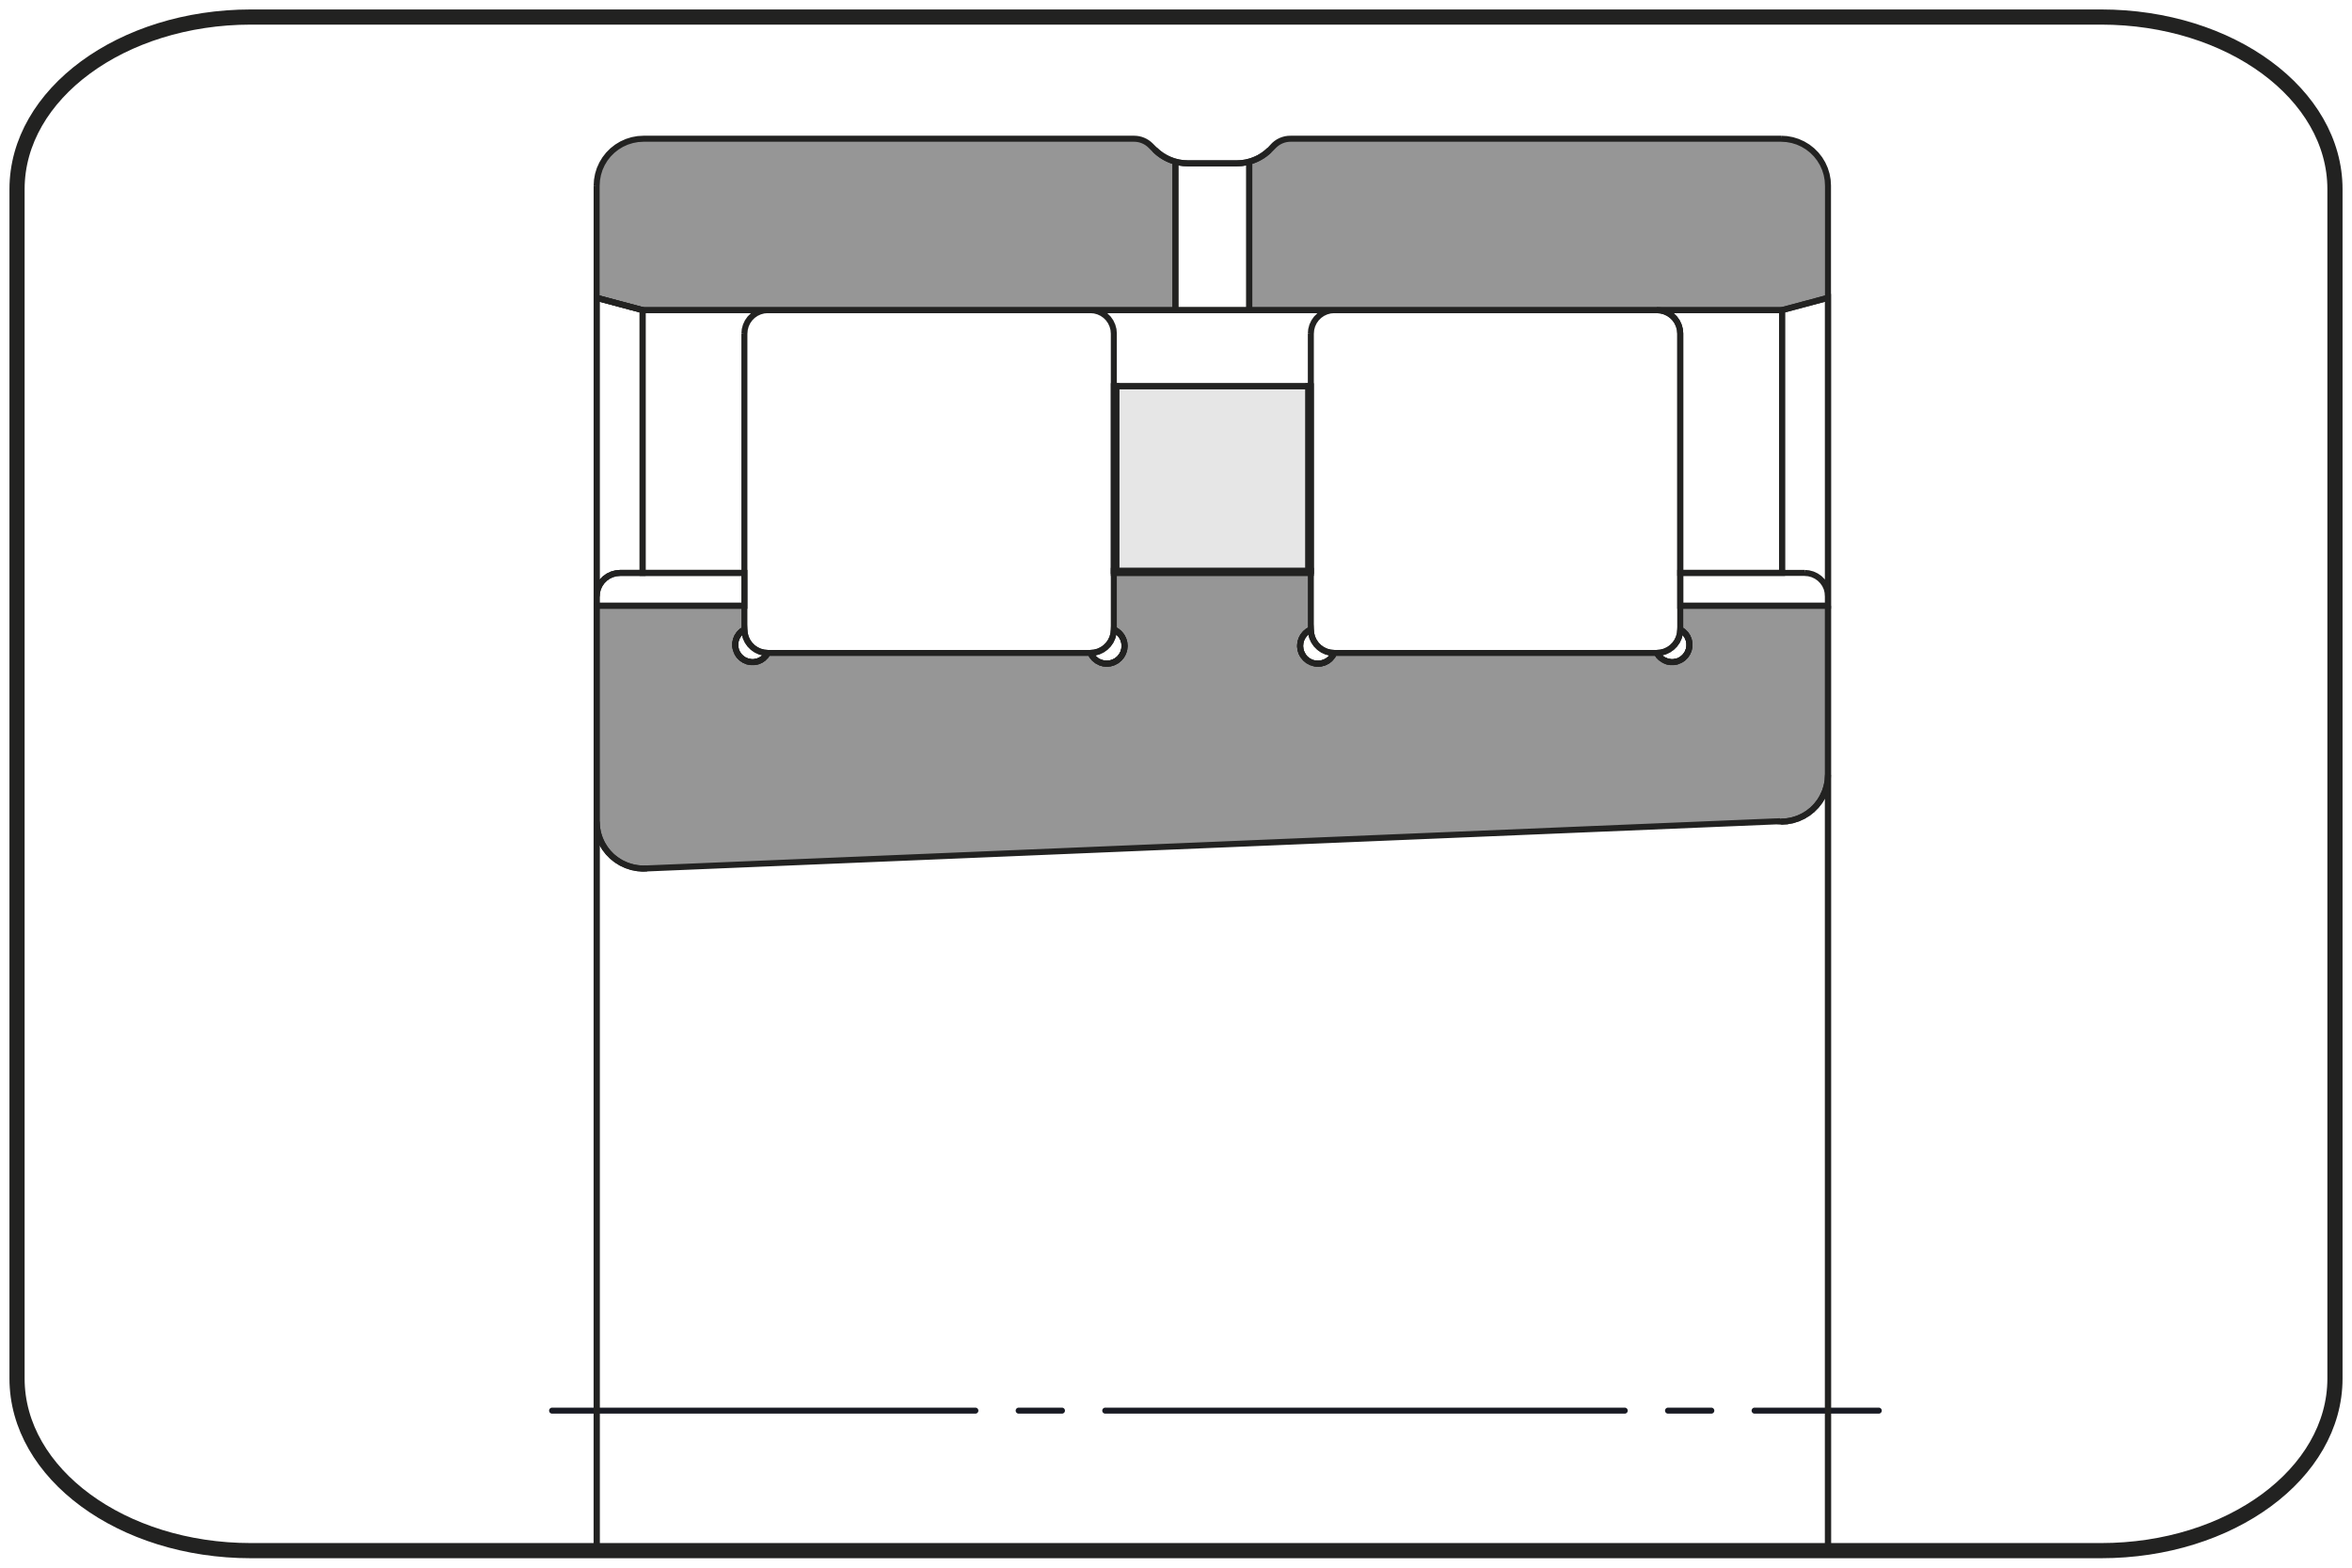 <?xml version="1.0" encoding="utf-8"?>
<!-- Generator: Adobe Illustrator 17.0.0, SVG Export Plug-In . SVG Version: 6.00 Build 0)  -->
<!DOCTYPE svg PUBLIC "-//W3C//DTD SVG 1.1//EN" "http://www.w3.org/Graphics/SVG/1.1/DTD/svg11.dtd">
<svg version="1.1" xmlns="http://www.w3.org/2000/svg" xmlns:xlink="http://www.w3.org/1999/xlink" x="0px" y="0px"
	 width="195.591px" height="130.394px" viewBox="0 0 195.591 130.394" enable-background="new 0 0 195.591 130.394"
	 xml:space="preserve">
<g id="Livello_1">
	<g id="Livello_1_1_">
		<path fill="none" stroke="#222221" stroke-width="1.261" d="M20.864,1.417c-10.74,0-19.447,6.409-19.447,14.314v98.932
			c0,7.905,8.708,14.313,19.447,14.313h153.863c10.74,0,19.447-6.409,19.447-14.313V15.731c0-7.905-8.707-14.314-19.447-14.314
			C174.727,1.417,20.864,1.417,20.864,1.417z"/>
		
			<line fill="none" stroke="#191B24" stroke-width="0.5" stroke-linecap="round" stroke-linejoin="round" stroke-miterlimit="10" stroke-dasharray="43.2,3.6,3.6,3.6" stroke-dashoffset="8" x1="45.912" y1="117.331" x2="156.237" y2="117.331"/>
	</g>
</g>
<g id="Livello_8">
	<g id="Livello_3">
		<path fill="#969696" d="M152.017,64.44V50.384h-12.288v1.974l0.065,0.037l0.063,0.041l0.061,0.043l0.058,0.046l0.057,0.049
			l0.053,0.053l0.051,0.055l0.048,0.057l0.045,0.06l0.041,0.062l0.039,0.064l0.035,0.066l0.031,0.068l0.028,0.07l0.024,0.071
			l0.021,0.073l0.017,0.073l0.013,0.074l0.009,0.074l0.005,0.074l0.002,0.075l-0.003,0.074l-0.007,0.074l-0.009,0.074l-0.014,0.074
			l-0.018,0.073l-0.022,0.072l-0.025,0.071l-0.029,0.069l-0.032,0.068l-0.036,0.065l-0.04,0.064l-0.042,0.061l-0.045,0.059
			l-0.049,0.057l-0.052,0.054l-0.054,0.052l-0.057,0.049l-0.059,0.045l-0.062,0.042l-0.063,0.04l-0.066,0.036l-0.068,0.032
			l-0.069,0.029l-0.071,0.025l-0.072,0.022l-0.073,0.017l-0.074,0.014l-0.074,0.01l-0.074,0.007l-0.074,0.003l-0.075-0.002
			l-0.074-0.006l-0.074-0.008l-0.074-0.013l-0.073-0.017l-0.073-0.021l-0.071-0.025l-0.069-0.027l-0.068-0.032l-0.067-0.035
			l-0.064-0.038l-0.062-0.042l-0.06-0.044l-0.057-0.048l-0.055-0.051l-0.052-0.054l-0.05-0.056l-0.046-0.059l-0.043-0.06
			l-0.041-0.063l-0.037-0.065h-26.819l-0.033,0.071l-0.037,0.069l-0.041,0.067l-0.043,0.065l-0.047,0.062l-0.05,0.059l-0.053,0.057
			l-0.057,0.054l-0.059,0.052l-0.061,0.048l-0.064,0.044L110.348,55l-0.069,0.038l-0.07,0.034l-0.073,0.03l-0.074,0.026
			l-0.074,0.023l-0.075,0.019l-0.077,0.015l-0.077,0.01l-0.077,0.007l-0.078,0.002l-0.078-0.001l-0.078-0.007l-0.077-0.009
			l-0.076-0.014l-0.076-0.018l-0.074-0.022l-0.074-0.026l-0.072-0.029l-0.071-0.034l-0.069-0.037l-0.067-0.041l-0.064-0.044
			l-0.062-0.048l-0.059-0.051l-0.057-0.054l-0.054-0.057l-0.051-0.059l-0.047-0.061l-0.044-0.065l-0.041-0.066l-0.037-0.069
			l-0.034-0.071l-0.03-0.073l-0.025-0.074l-0.022-0.074l-0.018-0.076l-0.014-0.077l-0.01-0.077l-0.006-0.077l-0.002-0.078
			l0.003-0.078l0.007-0.078l0.01-0.077l0.014-0.076l0.019-0.076l0.023-0.074l0.026-0.074l0.031-0.072l0.034-0.071l0.038-0.068
			l0.041-0.066l0.044-0.064l0.048-0.062l0.051-0.058l0.055-0.057l0.057-0.053l0.06-0.051l0.062-0.046l0.065-0.044l0.067-0.04
			l0.069-0.037l0.071-0.033v-4.706H92.624v4.706l0.071,0.033l0.069,0.037l0.067,0.04l0.065,0.044l0.062,0.046l0.06,0.051
			l0.057,0.053l0.055,0.057l0.051,0.058l0.048,0.062l0.045,0.064l0.041,0.066l0.038,0.068l0.034,0.071l0.031,0.072l0.026,0.074
			l0.023,0.074l0.019,0.076l0.014,0.076l0.01,0.077l0.007,0.078l0.003,0.078l-0.002,0.078l-0.006,0.077l-0.01,0.077l-0.014,0.077
			L93.469,54.1l-0.022,0.074l-0.025,0.074l-0.03,0.073l-0.034,0.071l-0.037,0.069l-0.041,0.066l-0.044,0.065l-0.047,0.061
			l-0.051,0.059l-0.054,0.057l-0.057,0.054l-0.059,0.051l-0.062,0.048l-0.064,0.044l-0.067,0.041l-0.069,0.037l-0.071,0.034
			l-0.072,0.029l-0.074,0.026l-0.074,0.022l-0.076,0.018l-0.076,0.014l-0.077,0.009l-0.078,0.007l-0.078,0.001l-0.078-0.002
			l-0.077-0.007l-0.077-0.01l-0.077-0.015l-0.075-0.019l-0.074-0.023l-0.074-0.026l-0.073-0.03l-0.07-0.034L91.284,55l-0.066-0.041
			l-0.064-0.044l-0.061-0.048l-0.059-0.052l-0.057-0.054l-0.053-0.057l-0.05-0.059l-0.047-0.062l-0.043-0.065l-0.041-0.067
			l-0.037-0.069l-0.033-0.071H63.854l-0.037,0.065l-0.041,0.063l-0.043,0.06l-0.046,0.059l-0.05,0.056l-0.052,0.054l-0.055,0.051
			l-0.057,0.048l-0.06,0.044l-0.062,0.042l-0.064,0.038l-0.067,0.035l-0.068,0.032l-0.069,0.027l-0.071,0.025L62.94,55.03
			l-0.073,0.017l-0.074,0.013l-0.074,0.008l-0.074,0.006l-0.075,0.002l-0.074-0.003l-0.074-0.007l-0.074-0.01l-0.074-0.014
			L62.2,55.025l-0.072-0.022l-0.071-0.025l-0.069-0.029l-0.068-0.032l-0.066-0.036l-0.063-0.04l-0.062-0.042l-0.059-0.045
			l-0.057-0.049l-0.054-0.052l-0.052-0.054l-0.049-0.057l-0.045-0.059l-0.042-0.061l-0.04-0.064l-0.036-0.065l-0.032-0.068
			l-0.029-0.069l-0.025-0.071l-0.022-0.072L61.17,53.94l-0.014-0.074l-0.009-0.074l-0.007-0.074l-0.003-0.074l0.002-0.075
			l0.005-0.074l0.009-0.074l0.013-0.074l0.017-0.073l0.021-0.073l0.024-0.071l0.028-0.07l0.031-0.068l0.036-0.066l0.038-0.064
			l0.041-0.062l0.045-0.06l0.048-0.057l0.051-0.055l0.053-0.053l0.057-0.049l0.058-0.046l0.061-0.043l0.063-0.041l0.065-0.037
			v-1.974H49.615v17.957l0.003,0.15l0.008,0.15l0.015,0.149l0.02,0.149l0.025,0.148l0.032,0.147l0.037,0.145l0.042,0.144
			l0.049,0.141l0.053,0.14l0.059,0.138l0.064,0.136l0.07,0.133l0.074,0.131l0.079,0.127l0.085,0.124l0.089,0.121l0.093,0.117
			l0.098,0.114l0.103,0.109l0.107,0.106l0.11,0.102l0.114,0.097l0.118,0.093l0.122,0.089l0.124,0.083l0.128,0.079l0.131,0.074
			l0.133,0.068l0.137,0.064l0.138,0.057l0.14,0.053l0.142,0.047l0.144,0.042l0.146,0.036l0.147,0.031l0.148,0.025l0.149,0.019
			l0.149,0.014l0.15,0.008l0.15,0.002l0.151-0.004l0.149-0.009l93.852-3.911l0.152,0.014l0.152,0.008l0.153,0.002l0.153-0.005
			l0.152-0.01l0.152-0.016l0.151-0.022l0.15-0.028l0.148-0.034l0.147-0.04l0.146-0.045l0.143-0.051l0.141-0.056l0.139-0.062
			l0.137-0.068l0.134-0.073l0.131-0.077l0.128-0.083l0.124-0.088l0.121-0.092l0.118-0.098l0.113-0.101l0.109-0.107l0.106-0.11
			l0.101-0.114l0.096-0.119l0.091-0.122l0.087-0.125l0.081-0.128l0.077-0.132l0.072-0.135l0.066-0.137l0.06-0.139l0.056-0.142
			l0.05-0.144l0.043-0.146l0.039-0.147l0.032-0.149l0.027-0.15l0.021-0.151l0.014-0.152l0.009-0.153L152.017,64.44z M97.744,13.446
			l-0.088-0.025l-0.088-0.027l-0.087-0.029l-0.086-0.031l-0.086-0.034l-0.084-0.035l-0.084-0.038l-0.083-0.04l-0.081-0.041
			l-0.081-0.043l-0.08-0.045l-0.078-0.047l-0.077-0.048l-0.076-0.051l-0.075-0.053l-0.074-0.054l-0.073-0.057l-0.072-0.057
			l-0.07-0.059l-0.069-0.06l-0.067-0.062l-0.066-0.064l-0.334-0.335l-0.04-0.038l-0.04-0.038l-0.041-0.036l-0.042-0.035
			l-0.043-0.033l-0.044-0.032l-0.045-0.031l-0.045-0.03l-0.047-0.028l-0.047-0.027l-0.049-0.025l-0.049-0.025l-0.049-0.024
			l-0.051-0.022l-0.05-0.02l-0.052-0.019L94.9,11.631l-0.053-0.016L94.795,11.6l-0.053-0.012l-0.054-0.011l-0.054-0.01l-0.054-0.008
			l-0.055-0.007l-0.055-0.006l-0.054-0.004l-0.055-0.002l-0.056-0.001H53.517l-0.149,0.003l-0.15,0.008l-0.149,0.014l-0.148,0.02
			l-0.147,0.026l-0.146,0.031l-0.145,0.037l-0.143,0.042l-0.141,0.047l-0.139,0.054l-0.138,0.058l-0.135,0.064l-0.133,0.069
			l-0.13,0.074l-0.127,0.079l-0.123,0.084l-0.121,0.088l-0.117,0.093l-0.114,0.097l-0.109,0.102l-0.106,0.106l-0.102,0.109
			l-0.097,0.114l-0.093,0.117l-0.088,0.121l-0.084,0.123l-0.079,0.127l-0.074,0.13l-0.069,0.132l-0.064,0.136l-0.058,0.138
			l-0.053,0.139l-0.048,0.141l-0.042,0.143l-0.037,0.145l-0.031,0.146l-0.025,0.147l-0.021,0.148l-0.014,0.149l-0.008,0.149
			l-0.003,0.15v9.331l3.823,1.024h44.305V13.446z M152.017,15.439l-0.003-0.15l-0.008-0.149l-0.014-0.149l-0.021-0.148l-0.025-0.147
			l-0.031-0.146l-0.037-0.145l-0.042-0.143l-0.048-0.141l-0.053-0.139l-0.058-0.138l-0.064-0.136l-0.069-0.132l-0.074-0.13
			l-0.079-0.127l-0.084-0.123l-0.088-0.121l-0.093-0.117l-0.097-0.114l-0.102-0.109l-0.106-0.106l-0.109-0.102l-0.114-0.097
			l-0.117-0.093l-0.121-0.088l-0.123-0.084l-0.127-0.079l-0.13-0.074l-0.133-0.069l-0.135-0.064l-0.138-0.058l-0.139-0.054
			l-0.141-0.047l-0.143-0.042l-0.145-0.037l-0.146-0.031l-0.147-0.026l-0.148-0.02l-0.149-0.014l-0.15-0.008l-0.149-0.003h-40.791
			h-0.059l-0.058,0.002l-0.058,0.004l-0.058,0.006l-0.057,0.007l-0.058,0.009l-0.057,0.01l-0.057,0.012l-0.057,0.014l-0.057,0.016
			l-0.056,0.017l-0.056,0.019l-0.055,0.021l-0.054,0.023l-0.054,0.025l-0.053,0.025l-0.052,0.027l-0.051,0.028l-0.05,0.03
			l-0.049,0.032l-0.048,0.033l-0.047,0.035l-0.046,0.036l-0.045,0.038l-0.044,0.039l-0.042,0.04l-0.041,0.041l-0.041,0.042
			l-0.039,0.044l-0.064,0.073l-0.066,0.072l-0.067,0.07l-0.069,0.069l-0.072,0.066l-0.072,0.065l-0.074,0.062l-0.075,0.061
			l-0.077,0.059l-0.078,0.057l-0.08,0.056l-0.081,0.053l-0.082,0.052l-0.084,0.049l-0.085,0.047l-0.087,0.044l-0.087,0.043
			l-0.089,0.041l-0.09,0.038l-0.09,0.036l-0.091,0.034l-0.091,0.032l-0.092,0.029l-0.093,0.026v12.349h44.305l3.823-1.024V15.439z"
			/>
		<path fill="#E6E6E6" d="M108.804,47.482v-15.36h-7.987h-7.987v15.36h7.987H108.804z"/>
	</g>
</g>
<g id="Livello_5">
	<g>
		<line fill="none" x1="152.017" y1="128.976" x2="49.616" y2="128.976"/>
		<polygon fill="none" stroke="#222221" stroke-width="0.5" points="97.648,13.419 97.683,13.428 97.599,13.401 		"/>
		<polygon fill="none" stroke="#222221" stroke-width="0.5" points="97.504,13.372 97.599,13.401 97.306,13.296 		"/>
		<polygon fill="none" stroke="#222221" stroke-width="0.5" points="137.779,54.31 137.935,54.545 138.135,54.746 137.935,54.545 		
			"/>
		<polygon fill="none" stroke="#222221" stroke-width="0.5" points="109.589,55.204 109.589,55.204 109.301,55.174 		"/>
		<polygon fill="none" stroke="#222221" stroke-width="0.5" points="109.009,52.359 109.009,52.359 108.756,52.498 108.536,52.685 
			108.757,52.498 		"/>
		<polygon fill="none" stroke="#222221" stroke-width="0.5" points="61.308,54.313 61.465,54.548 61.665,54.748 61.465,54.548 		"/>
		<polygon fill="none" stroke="#222221" stroke-width="0.5" points="63.187,54.192 62.879,54.048 62.601,53.853 62.361,53.612 
			62.166,53.334 62.022,53.026 61.934,52.697 61.904,52.359 61.668,52.515 61.467,52.715 61.31,52.951 61.201,53.212 61.145,53.49 
			61.145,53.772 61.2,54.05 61.308,54.313 61.465,54.548 61.665,54.748 61.901,54.905 62.163,55.014 62.441,55.068 62.724,55.068 
			63.002,55.013 63.264,54.903 63.498,54.746 63.698,54.545 63.854,54.31 63.516,54.28 		"/>
		<polygon fill="none" stroke="#222221" stroke-width="0.5" points="61.901,54.905 61.665,54.748 61.901,54.905 62.163,55.014 
			62.441,55.068 62.163,55.014 		"/>
		<polygon fill="none" stroke="#222221" stroke-width="0.5" points="63.002,55.013 62.724,55.068 63.002,55.013 63.264,54.903 
			63.498,54.746 63.264,54.903 		"/>
		<polygon fill="none" stroke="#222221" stroke-width="0.5" points="108.222,53.166 108.355,52.91 108.536,52.685 108.355,52.91 
			108.222,53.166 108.141,53.443 108.115,53.729 108.141,53.443 		"/>
		<polygon fill="none" stroke="#222221" stroke-width="0.5" points="151.904,65.373 151.904,65.372 151.874,65.469 		"/>
		<polygon fill="none" stroke="#222221" stroke-width="0.5" points="110.292,54.192 109.984,54.048 109.706,53.853 109.465,53.612 
			109.27,53.334 109.126,53.026 109.038,52.697 109.009,52.359 108.757,52.498 108.536,52.685 108.355,52.91 108.222,53.166 
			108.141,53.443 108.115,53.729 108.144,54.017 108.203,54.207 108.229,54.292 108.365,54.546 108.549,54.77 108.772,54.952 
			109.026,55.089 109.301,55.174 109.589,55.204 109.876,55.178 110.152,55.096 110.409,54.963 110.634,54.782 110.82,54.561 
			110.959,54.31 110.82,54.561 110.959,54.31 110.621,54.28 		"/>
		<polygon fill="none" stroke="#222221" stroke-width="0.5" points="108.115,53.729 108.144,54.017 108.203,54.207 108.144,54.017 
					"/>
		<polygon fill="none" stroke="#222221" stroke-width="0.5" points="50.73,71.061 50.576,70.901 50.597,70.928 		"/>
		<polygon fill="none" stroke="#222221" stroke-width="0.5" points="108.203,54.207 108.229,54.292 108.365,54.546 108.229,54.292 
					"/>
		<polygon fill="none" stroke="#222221" stroke-width="0.5" points="50.057,70.14 49.946,69.895 50.044,70.117 		"/>
		<polygon fill="none" stroke="#222221" stroke-width="0.5" points="50.292,70.534 50.145,70.288 50.277,70.514 		"/>
		<polygon fill="none" stroke="#222221" stroke-width="0.5" points="50.145,70.288 50.057,70.14 50.063,70.154 		"/>
		<polygon fill="none" stroke="#222221" stroke-width="0.5" points="50.431,70.717 50.292,70.534 50.307,70.557 		"/>
		<polygon fill="none" stroke="#222221" stroke-width="0.5" points="151.767,65.813 151.874,65.469 151.765,65.818 		"/>
		<polygon fill="none" stroke="#222221" stroke-width="0.5" points="61.145,53.49 61.201,53.212 61.31,52.951 61.467,52.715 
			61.31,52.951 61.2,53.212 61.145,53.49 61.145,53.772 61.2,54.05 61.145,53.772 		"/>
		<polygon fill="none" stroke="#222221" stroke-width="0.5" points="50.576,70.901 50.431,70.717 50.556,70.881 		"/>
		<polygon fill="none" stroke="#222221" stroke-width="0.5" points="49.946,69.895 49.863,69.706 49.869,69.725 		"/>
		<polygon fill="none" stroke="#222221" stroke-width="0.5" points="61.904,52.359 61.668,52.515 61.467,52.715 61.668,52.515 		"/>
		<polygon fill="none" stroke="#222221" stroke-width="0.5" points="49.724,69.254 49.729,69.271 49.645,68.811 49.616,68.341 
			49.643,68.801 		"/>
		<polygon fill="none" stroke="#222221" stroke-width="0.5" points="49.863,69.706 49.758,69.364 49.859,69.695 		"/>
		<polygon fill="none" stroke="#222221" stroke-width="0.5" points="49.758,69.364 49.729,69.271 49.73,69.274 		"/>
		<polygon fill="none" stroke="#222221" stroke-width="0.5" points="110.152,55.096 109.876,55.178 109.589,55.204 109.589,55.204 
			109.876,55.178 110.152,55.096 110.409,54.963 110.634,54.782 110.409,54.963 		"/>
		<polygon fill="none" stroke="#222221" stroke-width="0.5" points="149.086,68.219 149.279,68.156 149.071,68.221 		"/>
		<polygon fill="none" stroke="#222221" stroke-width="0.5" points="149.05,68.228 149.071,68.221 148.802,68.273 		"/>
		<polygon fill="none" stroke="#222221" stroke-width="0.5" points="149.929,67.894 149.942,67.886 149.74,67.98 		"/>
		<polygon fill="none" stroke="#222221" stroke-width="0.5" points="148.627,68.307 148.802,68.273 148.61,68.308 		"/>
		<polygon fill="none" stroke="#222221" stroke-width="0.5" points="97.288,13.29 97.306,13.296 97.283,13.288 		"/>
		<polygon fill="none" stroke="#222221" stroke-width="0.5" points="149.531,68.075 149.74,67.98 149.515,68.081 		"/>
		<path fill="none" stroke="#222221" stroke-width="0.5" d="M49.616,128.976V68.341V50.384v-0.78V24.771V15.44v9.331l3.823,1.024
			h10.416h26.819h0.001h7.07V13.447l-0.062-0.019l-0.035-0.009l-0.049-0.018l-0.094-0.03l-0.198-0.075l-0.019-0.007l-0.004-0.002
			l-0.015-0.006l-0.229-0.106l-0.067-0.036l-0.031-0.015l-0.035-0.021l-0.088-0.048l-0.214-0.133L96.4,12.776l-0.069-0.057
			l-0.025-0.018l-0.023-0.021l-0.077-0.063l-0.184-0.172l-0.335-0.335l-0.141-0.128l-0.154-0.114l-0.165-0.099l-0.172-0.081
			l-0.18-0.065l-0.186-0.046L94.5,11.548l-0.191-0.009h0H53.518l-0.47,0.028l-0.464,0.085l-0.45,0.14l-0.43,0.193l-0.403,0.244
			l-0.37,0.29l-0.334,0.333l-0.29,0.371l-0.243,0.403l-0.194,0.429l-0.139,0.451l-0.085,0.463l-0.029,0.47l0.029-0.47l0.085-0.463
			l0.139-0.451l0.194-0.429l0.243-0.403l0.29-0.371l0.334-0.333l0.37-0.29l0.403-0.244l0.43-0.193l0.45-0.14l0.464-0.085l0.47-0.028
			h-0.001h0.001h40.791h0l0.191,0.009l0.189,0.028l0.186,0.046l0.18,0.065l0.172,0.081l0.165,0.099l0.154,0.114l0.141,0.128
			l0.335,0.335l0.26,0.235l0.048,0.04l0.282,0.21l0.294,0.176l0.067,0.036l0.31,0.147l0.023,0.009l0.293,0.105l0.084,0.026
			l0.336,0.084l0.379,0.056l0.383,0.019h4.072l0.383-0.019l0.379-0.056l0.332-0.083l0.107-0.034l0.229-0.082l0.098-0.039
			l0.312-0.148L105,12.941l0.059-0.041l0.228-0.169l0.068-0.055l0.208-0.188l0.064-0.06l0.197-0.214l-0.197,0.214l-0.064,0.06
			l0.048-0.043l0.334-0.335l-0.334,0.335l-0.048,0.043l-0.148,0.14l-0.06,0.048l-0.028,0.025l-0.04,0.03l-0.098,0.079l-0.13,0.09
			l-0.039,0.029L105,12.941l-0.051,0.035l-0.252,0.147l-0.262,0.128l-0.057,0.023l-0.034,0.016l-0.064,0.023l-0.115,0.046
			l-0.114,0.036l-0.067,0.024l-0.04,0.01l-0.057,0.018v12.348h7.07h26.819h0.001h10.415l3.823-1.024V15.44l-0.028-0.47l-0.085-0.463
			l-0.14-0.451l-0.193-0.429l-0.243-0.403l-0.291-0.371l-0.333-0.333l-0.37-0.29l-0.403-0.244l-0.43-0.193l-0.45-0.14l-0.464-0.085
			l-0.47-0.028l0.47,0.028l0.464,0.085l0.45,0.14l0.43,0.193l0.403,0.244l0.37,0.29l0.333,0.333l0.291,0.371l0.243,0.403
			l0.193,0.429l0.14,0.451l0.085,0.463l0.028,0.47v9.331v24.833v0.78V64.44v64.536 M107.325,11.539l-0.191,0.009l-0.189,0.028
			l-0.186,0.046l-0.18,0.065l-0.173,0.081l-0.164,0.099l-0.154,0.114l-0.141,0.128l0.141-0.128l0.154-0.114l0.164-0.099l0.173-0.081
			l0.18-0.065l0.186-0.046l0.189-0.028L107.325,11.539l-0.212,0.008l-0.209,0.032l-0.205,0.055L106.5,11.71l-0.189,0.097
			l-0.177,0.118l-0.163,0.136l-0.147,0.153l0.147-0.153l0.163-0.136l0.177-0.118l0.189-0.097l0.198-0.076l0.205-0.055l0.209-0.032
			L107.325,11.539h40.791H107.325z"/>
		<path fill="none" stroke="#222221" stroke-width="0.5" d="M152.017,50.384h-0.163h-12.125v1.974l0.237,0.156l0.201,0.2
			l0.157,0.236l0.109,0.261l0.056,0.278v0.283l-0.055,0.278l-0.108,0.262l-0.157,0.236l-0.201,0.2l-0.236,0.157l-0.261,0.108
			l-0.278,0.055h0h-0.284h0l-0.277-0.056l-0.262-0.109l-0.235-0.157l-0.2-0.201l-0.156-0.236l0.338-0.03l0.328-0.088l0.308-0.144
			l0.279-0.195l0.24-0.24l0.195-0.278l0.143-0.308l0.089-0.329l0.029-0.338v-1.974v-2.731V27.745l-0.029-0.338l-0.089-0.328
			l-0.143-0.308l-0.195-0.279l-0.24-0.24l-0.279-0.195l-0.308-0.143l-0.328-0.089l-0.338-0.029h-0.001h-26.819l-0.338,0.029
			l-0.329,0.089l-0.308,0.143l-0.278,0.195l-0.24,0.24l-0.195,0.279l-0.144,0.308l-0.088,0.328l-0.029,0.338l0.029-0.338
			l0.088-0.328l0.144-0.308l0.195-0.279l0.24-0.24l0.278-0.195l0.308-0.143l0.329-0.089l0.338-0.029h-7.07v0v0h-6.144v0v0h-7.07
			l0.338,0.029l0.329,0.089l0.307,0.143l0.279,0.195l0.24,0.24l0.195,0.279l0.143,0.308l0.089,0.328l0.029,0.338v4.377h0.205h7.987
			h0h7.987h0.205v-4.377v4.377v6.827v8.533v0.171v4.706v-4.706H92.624v4.706l0.253,0.139l0.221,0.187l0.18,0.225l0.134,0.255
			l0.081,0.277l0.026,0.286l-0.029,0.287l-0.085,0.275l-0.137,0.255l-0.184,0.223l-0.222,0.183l-0.254,0.137l-0.275,0.085
			l-0.287,0.03h0l0,0l-0.287-0.026l-0.276-0.082l-0.256-0.133l-0.225-0.181l-0.186-0.221l-0.14-0.252l0.338-0.03l0.329-0.088
			l0.307-0.144l0.279-0.195l0.24-0.24l0.195-0.278l0.143-0.308l0.089-0.329l0.029-0.338l0,0l0,0v0v-4.706v-0.171v-15.36v-4.377
			l-0.029-0.338l-0.089-0.328l-0.143-0.308l-0.195-0.279l-0.24-0.24l-0.279-0.195l-0.307-0.143l-0.329-0.089l-0.338-0.029h-0.001
			H63.854l-0.338,0.029l-0.329,0.089l-0.308,0.143l-0.278,0.195l-0.24,0.24l-0.195,0.279l-0.143,0.308l-0.089,0.328l-0.029,0.338
			l0.029-0.338l0.089-0.328l0.143-0.308l0.195-0.279l0.24-0.24l0.278-0.195l0.308-0.143l0.329-0.089l0.338-0.029H53.438v0v21.858
			h8.465V27.745v19.908v2.731v1.974v-1.974H49.616v17.957l0.029,0.47l0.084,0.46l0.028,0.093l0.106,0.342l0.083,0.189l0.111,0.245
			l0.088,0.149l0.148,0.245l0.139,0.183l0.144,0.185l0.154,0.16l0.176,0.176l0.161,0.131l0.201,0.158l0.189,0.12l0.204,0.124
			l0.213,0.102l0.211,0.095l0.212,0.073l0.233,0.073l0.214,0.046l0.245,0.045l0.208,0.02l0.26,0.016l0.361-0.009l94.217-3.926
			l-94.217,3.926l0.025-0.001l-0.025,0.001l-0.3,0.013h0h0h-0.001h0.001l-0.061-0.004l-0.076,0.002l-0.184-0.017l-0.149-0.009
			l-0.059-0.011l-0.066-0.006l-0.179-0.039l-0.16-0.029l-0.054-0.017L52.472,72.1l-0.176-0.06l-0.163-0.051l-0.049-0.022
			l-0.048-0.017l-0.162-0.078l-0.17-0.077l-0.043-0.026l-0.04-0.019l-0.164-0.104l-0.156-0.095l-0.032-0.025l-0.036-0.023
			l-0.166-0.135l-0.137-0.107l-0.024-0.024l-0.031-0.025l-0.146-0.151l-0.133-0.133l-0.021-0.027l-0.02-0.02l-0.125-0.164
			l-0.125-0.16l-0.014-0.023l-0.015-0.02l-0.133-0.225l-0.081-0.135l-0.006-0.014l-0.014-0.023l-0.097-0.221l-0.077-0.171
			l-0.006-0.019l-0.005-0.01l-0.101-0.331l-0.028-0.09l-0.001-0.003l-0.005-0.017l-0.081-0.453l-0.027-0.46v60.635h102.401V64.44
			V50.384z M63.854,54.31l-0.156,0.236l-0.2,0.201l-0.235,0.157l-0.262,0.109l-0.278,0.056h-0.283l-0.278-0.055l-0.262-0.108
			l-0.236-0.157l-0.2-0.2l-0.157-0.236L61.2,54.05l-0.055-0.278V53.49l0.056-0.278l0.109-0.261l0.157-0.236l0.201-0.2l0.237-0.156
			l0.029,0.338l0.089,0.329l0.143,0.308l0.195,0.278l0.24,0.24l0.278,0.195l0.308,0.144l0.329,0.088L63.854,54.31h26.819H63.854z
			 M110.959,54.31l-0.14,0.252l-0.186,0.221l-0.225,0.181l-0.256,0.133l-0.276,0.082l-0.287,0.026l0,0h0l-0.287-0.03l-0.275-0.085
			l-0.254-0.137l-0.222-0.183l-0.184-0.223l-0.137-0.254l-0.026-0.085l-0.059-0.19l-0.029-0.287l0.026-0.286l0.081-0.277
			l0.133-0.255l0.181-0.225l0.221-0.187l0.253-0.139v0l0,0l0,0l0.029,0.338l0.088,0.329l0.144,0.308l0.195,0.278l0.24,0.24
			l0.278,0.195l0.308,0.144l0.329,0.088L110.959,54.31h26.819H110.959z M151.989,64.907l-0.084,0.46l-0.002,0.005l0,0.001
			l-0.03,0.096l-0.107,0.345l-0.002,0.004l-0.002,0.006l-0.067,0.149l-0.12,0.269l-0.006,0.01l-0.001,0.001l-0.037,0.062
			l-0.196,0.327l-0.004,0.006l-0.005,0.009l-0.133,0.169l-0.144,0.186l-0.008,0.008l-0.006,0.008l-0.145,0.145l-0.17,0.172
			l-0.01,0.008l-0.008,0.008l-0.164,0.129l-0.184,0.146l-0.012,0.007l-0.01,0.008l-0.18,0.109l-0.197,0.121l-0.013,0.006
			l-0.013,0.008l-0.189,0.085l-0.208,0.096l-0.017,0.005l-0.015,0.007l-0.22,0.069l-0.194,0.062l-0.015,0.003l-0.021,0.007
			l-0.248,0.045l-0.175,0.034l-0.016,0.001l-0.024,0.004l-0.213,0.013l-0.213,0.015l-0.025-0.001l-0.02,0.001l0.02-0.001
			l-0.443-0.021l-93.851,3.91l93.851-3.91l0,0l0,0h0h0l0.443,0.021l0.237-0.014l0.238-0.017l0.191-0.035l0.269-0.052l0.208-0.065
			l0.235-0.076l0.225-0.101l0.203-0.093l0.211-0.127l0.19-0.117l0.196-0.154l0.173-0.137l0.179-0.179l0.151-0.153l0.152-0.194
			l0.138-0.178l0.201-0.333l0.038-0.063l0.126-0.279l0.069-0.155l0.109-0.349l0.03-0.097l0.085-0.462l0.028-0.47L151.989,64.907z"/>
		<polygon fill="none" stroke="#222221" stroke-width="0.5" points="148.586,68.313 148.61,68.308 148.373,68.326 		"/>
		<polygon fill="none" stroke="#222221" stroke-width="0.5" points="148.16,68.341 148.373,68.326 148.136,68.34 		"/>
		<polygon fill="none" stroke="#222221" stroke-width="0.5" points="151.904,65.372 151.905,65.367 151.989,64.907 152.017,64.44 
			151.988,64.911 		"/>
		<polygon fill="none" stroke="#222221" stroke-width="0.5" points="149.956,67.88 150.153,67.759 149.942,67.886 		"/>
		<polygon fill="none" stroke="#222221" stroke-width="0.5" points="151.336,66.642 151.533,66.315 151.332,66.647 		"/>
		<polygon fill="none" stroke="#222221" stroke-width="0.5" points="151.327,66.656 151.332,66.647 151.194,66.825 		"/>
		<polygon fill="none" stroke="#222221" stroke-width="0.5" points="151.577,66.241 151.696,65.973 151.57,66.251 		"/>
		<polygon fill="none" stroke="#222221" stroke-width="0.5" points="151.05,67.011 151.194,66.825 151.042,67.019 		"/>
		<polygon fill="none" stroke="#222221" stroke-width="0.5" points="151.57,66.253 151.57,66.251 151.533,66.315 		"/>
		<polygon fill="none" stroke="#222221" stroke-width="0.5" points="150.354,67.635 150.539,67.489 150.343,67.642 		"/>
		<polygon fill="none" stroke="#222221" stroke-width="0.5" points="151.763,65.824 151.765,65.818 151.696,65.973 		"/>
		<polygon fill="none" stroke="#222221" stroke-width="0.5" points="151.036,67.027 151.042,67.019 150.891,67.172 		"/>
		<polygon fill="none" stroke="#222221" stroke-width="0.5" points="150.332,67.65 150.343,67.642 150.153,67.759 		"/>
		<polygon fill="none" stroke="#222221" stroke-width="0.5" points="150.721,67.344 150.891,67.172 150.711,67.352 		"/>
		<polygon fill="none" stroke="#222221" stroke-width="0.5" points="150.703,67.36 150.711,67.352 150.539,67.489 		"/>
		<polygon fill="none" stroke="#222221" stroke-width="0.5" points="149.499,68.088 149.515,68.081 149.279,68.156 		"/>
		<polygon fill="none" stroke="#222221" stroke-width="0.5" points="139.193,55.068 139.471,55.014 139.193,55.068 		"/>
		<polygon fill="none" stroke="#222221" stroke-width="0.5" points="138.37,54.903 138.632,55.013 138.909,55.068 138.909,55.068 
			138.632,55.013 		"/>
		<polygon fill="none" stroke="#222221" stroke-width="0.5" points="104.052,13.395 103.946,13.429 103.986,13.419 		"/>
		<polygon fill="none" stroke="#222221" stroke-width="0.5" points="103.889,13.447 103.946,13.429 103.614,13.512 103.235,13.568 
			102.853,13.587 98.78,13.587 98.78,13.587 98.78,13.587 98.398,13.568 98.019,13.512 97.683,13.428 97.745,13.447 97.745,25.795 
			103.889,25.795 		"/>
		<polygon fill="none" stroke="#222221" stroke-width="0.5" points="140.168,54.548 139.967,54.748 139.732,54.905 139.967,54.748 
			140.168,54.548 140.325,54.313 140.434,54.05 140.325,54.313 		"/>
		<polygon fill="none" stroke="#222221" stroke-width="0.5" points="140.433,53.212 140.324,52.951 140.166,52.715 140.323,52.951 
					"/>
		<polygon fill="none" stroke="#222221" stroke-width="0.5" points="140.488,53.772 140.434,54.05 140.488,53.772 140.488,53.49 
			140.433,53.212 140.488,53.49 		"/>
		<polygon fill="none" stroke="#222221" stroke-width="0.5" points="150.067,47.653 148.194,47.653 139.729,47.653 139.729,50.384 
			151.854,50.384 152.017,50.384 152.017,49.604 151.987,49.265 151.9,48.937 151.756,48.628 151.561,48.35 151.32,48.109 
			151.042,47.915 150.734,47.771 150.405,47.683 150.067,47.653 150.405,47.683 150.734,47.771 151.042,47.915 151.32,48.109 
			151.561,48.35 151.756,48.628 151.9,48.937 151.987,49.265 152.017,49.604 152.017,24.771 148.194,25.795 148.194,47.653 		"/>
		<polygon fill="none" stroke="#222221" stroke-width="0.5" points="138.445,25.913 138.753,26.056 139.032,26.251 139.273,26.492 
			139.468,26.771 139.611,27.079 139.7,27.407 139.729,27.745 139.729,47.653 148.194,47.653 148.194,25.795 137.779,25.795 
			138.117,25.825 		"/>
		<polygon fill="none" stroke="#222221" stroke-width="0.5" points="139.611,53.026 139.468,53.334 139.273,53.612 139.032,53.853 
			138.753,54.048 138.445,54.192 138.117,54.28 137.779,54.31 137.935,54.545 138.135,54.746 138.37,54.903 138.632,55.013 
			138.909,55.068 139.193,55.068 139.471,55.014 139.732,54.905 139.967,54.748 140.168,54.548 140.325,54.313 140.434,54.05 
			140.488,53.772 140.488,53.49 140.433,53.212 140.323,52.951 140.166,52.715 139.965,52.515 139.729,52.359 139.7,52.697 		"/>
		<polygon fill="none" stroke="#222221" stroke-width="0.5" points="91.481,55.096 91.757,55.178 92.045,55.204 92.045,55.204 
			91.757,55.178 		"/>
		<polygon fill="none" stroke="#222221" stroke-width="0.5" points="104.281,13.313 104.052,13.395 104.167,13.359 		"/>
		<polygon fill="none" stroke="#222221" stroke-width="0.5" points="96.206,12.617 96.282,12.68 96.022,12.444 		"/>
		<polygon fill="none" stroke="#222221" stroke-width="0.5" points="96.33,12.719 96.4,12.776 96.604,12.924 96.818,13.057 
			96.906,13.105 96.613,12.929 		"/>
		<polygon fill="none" stroke="#222221" stroke-width="0.5" points="96.306,12.701 96.33,12.719 96.282,12.68 		"/>
		<polygon fill="none" stroke="#222221" stroke-width="0.5" points="96.942,13.126 96.973,13.141 96.906,13.105 		"/>
		<polygon fill="none" stroke="#222221" stroke-width="0.5" points="97.04,13.177 97.269,13.282 97.283,13.288 96.973,13.141 		"/>
		<polygon fill="none" stroke="#222221" stroke-width="0.5" points="104.38,13.274 104.281,13.313 104.346,13.29 		"/>
		<polygon fill="none" stroke="#222221" stroke-width="0.5" points="105.564,12.488 105.356,12.676 105.415,12.627 		"/>
		<polygon fill="none" stroke="#222221" stroke-width="0.5" points="104.698,13.123 104.95,12.976 105,12.941 104.692,13.126 
			104.38,13.274 104.436,13.251 		"/>
		<polygon fill="none" stroke="#222221" stroke-width="0.5" points="105.059,12.9 105,12.941 105.021,12.929 		"/>
		<polygon fill="none" stroke="#222221" stroke-width="0.5" points="105.356,12.676 105.287,12.731 105.328,12.701 		"/>
		<polygon fill="none" stroke="#222221" stroke-width="0.5" points="105.287,12.731 105.059,12.9 105.189,12.81 		"/>
		<rect x="92.624" y="32.122" fill="none" stroke="#222221" stroke-width="0.5" width="0.205" height="15.36"/>
		<polygon fill="none" stroke="#222221" stroke-width="0.5" points="93.411,53.166 93.492,53.443 93.519,53.729 93.489,54.017 
			93.405,54.292 93.268,54.546 93.084,54.77 92.862,54.952 92.607,55.089 92.332,55.174 92.045,55.204 92.045,55.204 92.332,55.174 
			92.607,55.089 92.862,54.952 93.084,54.77 93.268,54.546 93.405,54.292 93.489,54.017 93.519,53.729 93.492,53.443 93.411,53.166 
			93.277,52.91 93.097,52.685 93.277,52.91 		"/>
		<polygon fill="none" stroke="#222221" stroke-width="0.5" points="52.53,72.112 52.297,72.039 52.472,72.1 		"/>
		<polygon fill="none" stroke="#222221" stroke-width="0.5" points="52.085,71.966 51.874,71.872 52.037,71.95 		"/>
		<polygon fill="none" stroke="#222221" stroke-width="0.5" points="52.744,72.158 52.53,72.112 52.583,72.129 		"/>
		<polygon fill="none" stroke="#222221" stroke-width="0.5" points="52.989,72.203 52.744,72.158 52.923,72.197 		"/>
		<polygon fill="none" stroke="#222221" stroke-width="0.5" points="53.197,72.223 52.989,72.203 53.047,72.214 		"/>
		<polygon fill="none" stroke="#222221" stroke-width="0.5" points="51.268,71.526 51.067,71.368 51.233,71.503 		"/>
		<polygon fill="none" stroke="#222221" stroke-width="0.5" points="51.067,71.368 50.906,71.237 50.93,71.261 		"/>
		<polygon fill="none" stroke="#222221" stroke-width="0.5" points="51.457,71.646 51.268,71.526 51.301,71.551 		"/>
		<polygon fill="none" stroke="#222221" stroke-width="0.5" points="51.874,71.872 51.661,71.769 51.704,71.795 		"/>
		<polygon fill="none" stroke="#222221" stroke-width="0.5" points="51.661,71.769 51.457,71.646 51.621,71.75 		"/>
		<polygon fill="none" stroke="#222221" stroke-width="0.5" points="52.297,72.039 52.085,71.966 52.134,71.988 		"/>
		<polygon fill="none" stroke="#222221" stroke-width="0.5" points="100.816,47.482 92.829,47.482 92.624,47.482 92.624,47.653 
			109.008,47.653 109.008,47.482 108.804,47.482 		"/>
		<polygon fill="none" stroke="#222221" stroke-width="0.5" points="109.008,47.482 109.008,38.949 109.008,32.122 108.804,32.122 
			108.804,47.482 		"/>
		<polygon fill="none" stroke="#222221" stroke-width="0.5" points="92.877,52.498 93.097,52.685 92.877,52.498 92.624,52.359 
			92.624,52.359 		"/>
		<polygon fill="none" stroke="#222221" stroke-width="0.5" points="92.624,52.359 92.595,52.697 92.506,53.026 92.363,53.334 
			92.168,53.612 91.928,53.853 91.649,54.048 91.342,54.192 91.013,54.28 90.674,54.31 90.814,54.561 90.999,54.782 91.225,54.963 
			91.481,55.096 91.225,54.963 91,54.782 90.814,54.561 90.674,54.31 90.814,54.561 91,54.782 91.225,54.963 91.481,55.096 
			91.757,55.178 92.045,55.204 92.332,55.174 92.607,55.089 92.862,54.952 93.084,54.77 93.268,54.546 93.405,54.292 93.489,54.017 
			93.519,53.729 93.492,53.443 93.411,53.166 93.277,52.91 93.097,52.685 92.877,52.498 		"/>
		<polygon fill="none" stroke="#222221" stroke-width="0.5" points="53.456,72.238 53.197,72.223 53.381,72.24 		"/>
		<polygon fill="none" stroke="#222221" stroke-width="0.5" points="100.816,47.482 108.804,47.482 108.804,32.122 100.816,32.122 
			100.816,32.122 92.829,32.122 92.829,47.482 		"/>
		<polygon fill="none" stroke="#222221" stroke-width="0.5" points="53.817,72.229 53.456,72.238 53.517,72.242 		"/>
		<polygon fill="none" stroke="#222221" stroke-width="0.5" points="61.904,47.653 53.438,47.653 51.567,47.653 51.228,47.683 
			50.899,47.771 50.591,47.915 50.313,48.109 50.073,48.35 49.878,48.628 49.733,48.937 49.646,49.265 49.616,49.604 49.616,50.384 
			61.904,50.384 		"/>
		<polygon fill="none" stroke="#222221" stroke-width="0.5" points="50.906,71.237 50.73,71.061 50.876,71.212 		"/>
		<polygon fill="none" stroke="#222221" stroke-width="0.5" points="53.438,25.795 49.616,24.771 53.438,25.795 		"/>
		<polygon fill="none" stroke="#222221" stroke-width="0.5" points="49.733,48.937 49.878,48.628 50.073,48.35 50.313,48.109 
			50.591,47.915 50.899,47.771 51.228,47.683 51.567,47.653 53.438,47.653 53.438,25.795 49.616,24.771 49.616,49.604 
			49.646,49.265 		"/>
	</g>
</g>
</svg>
